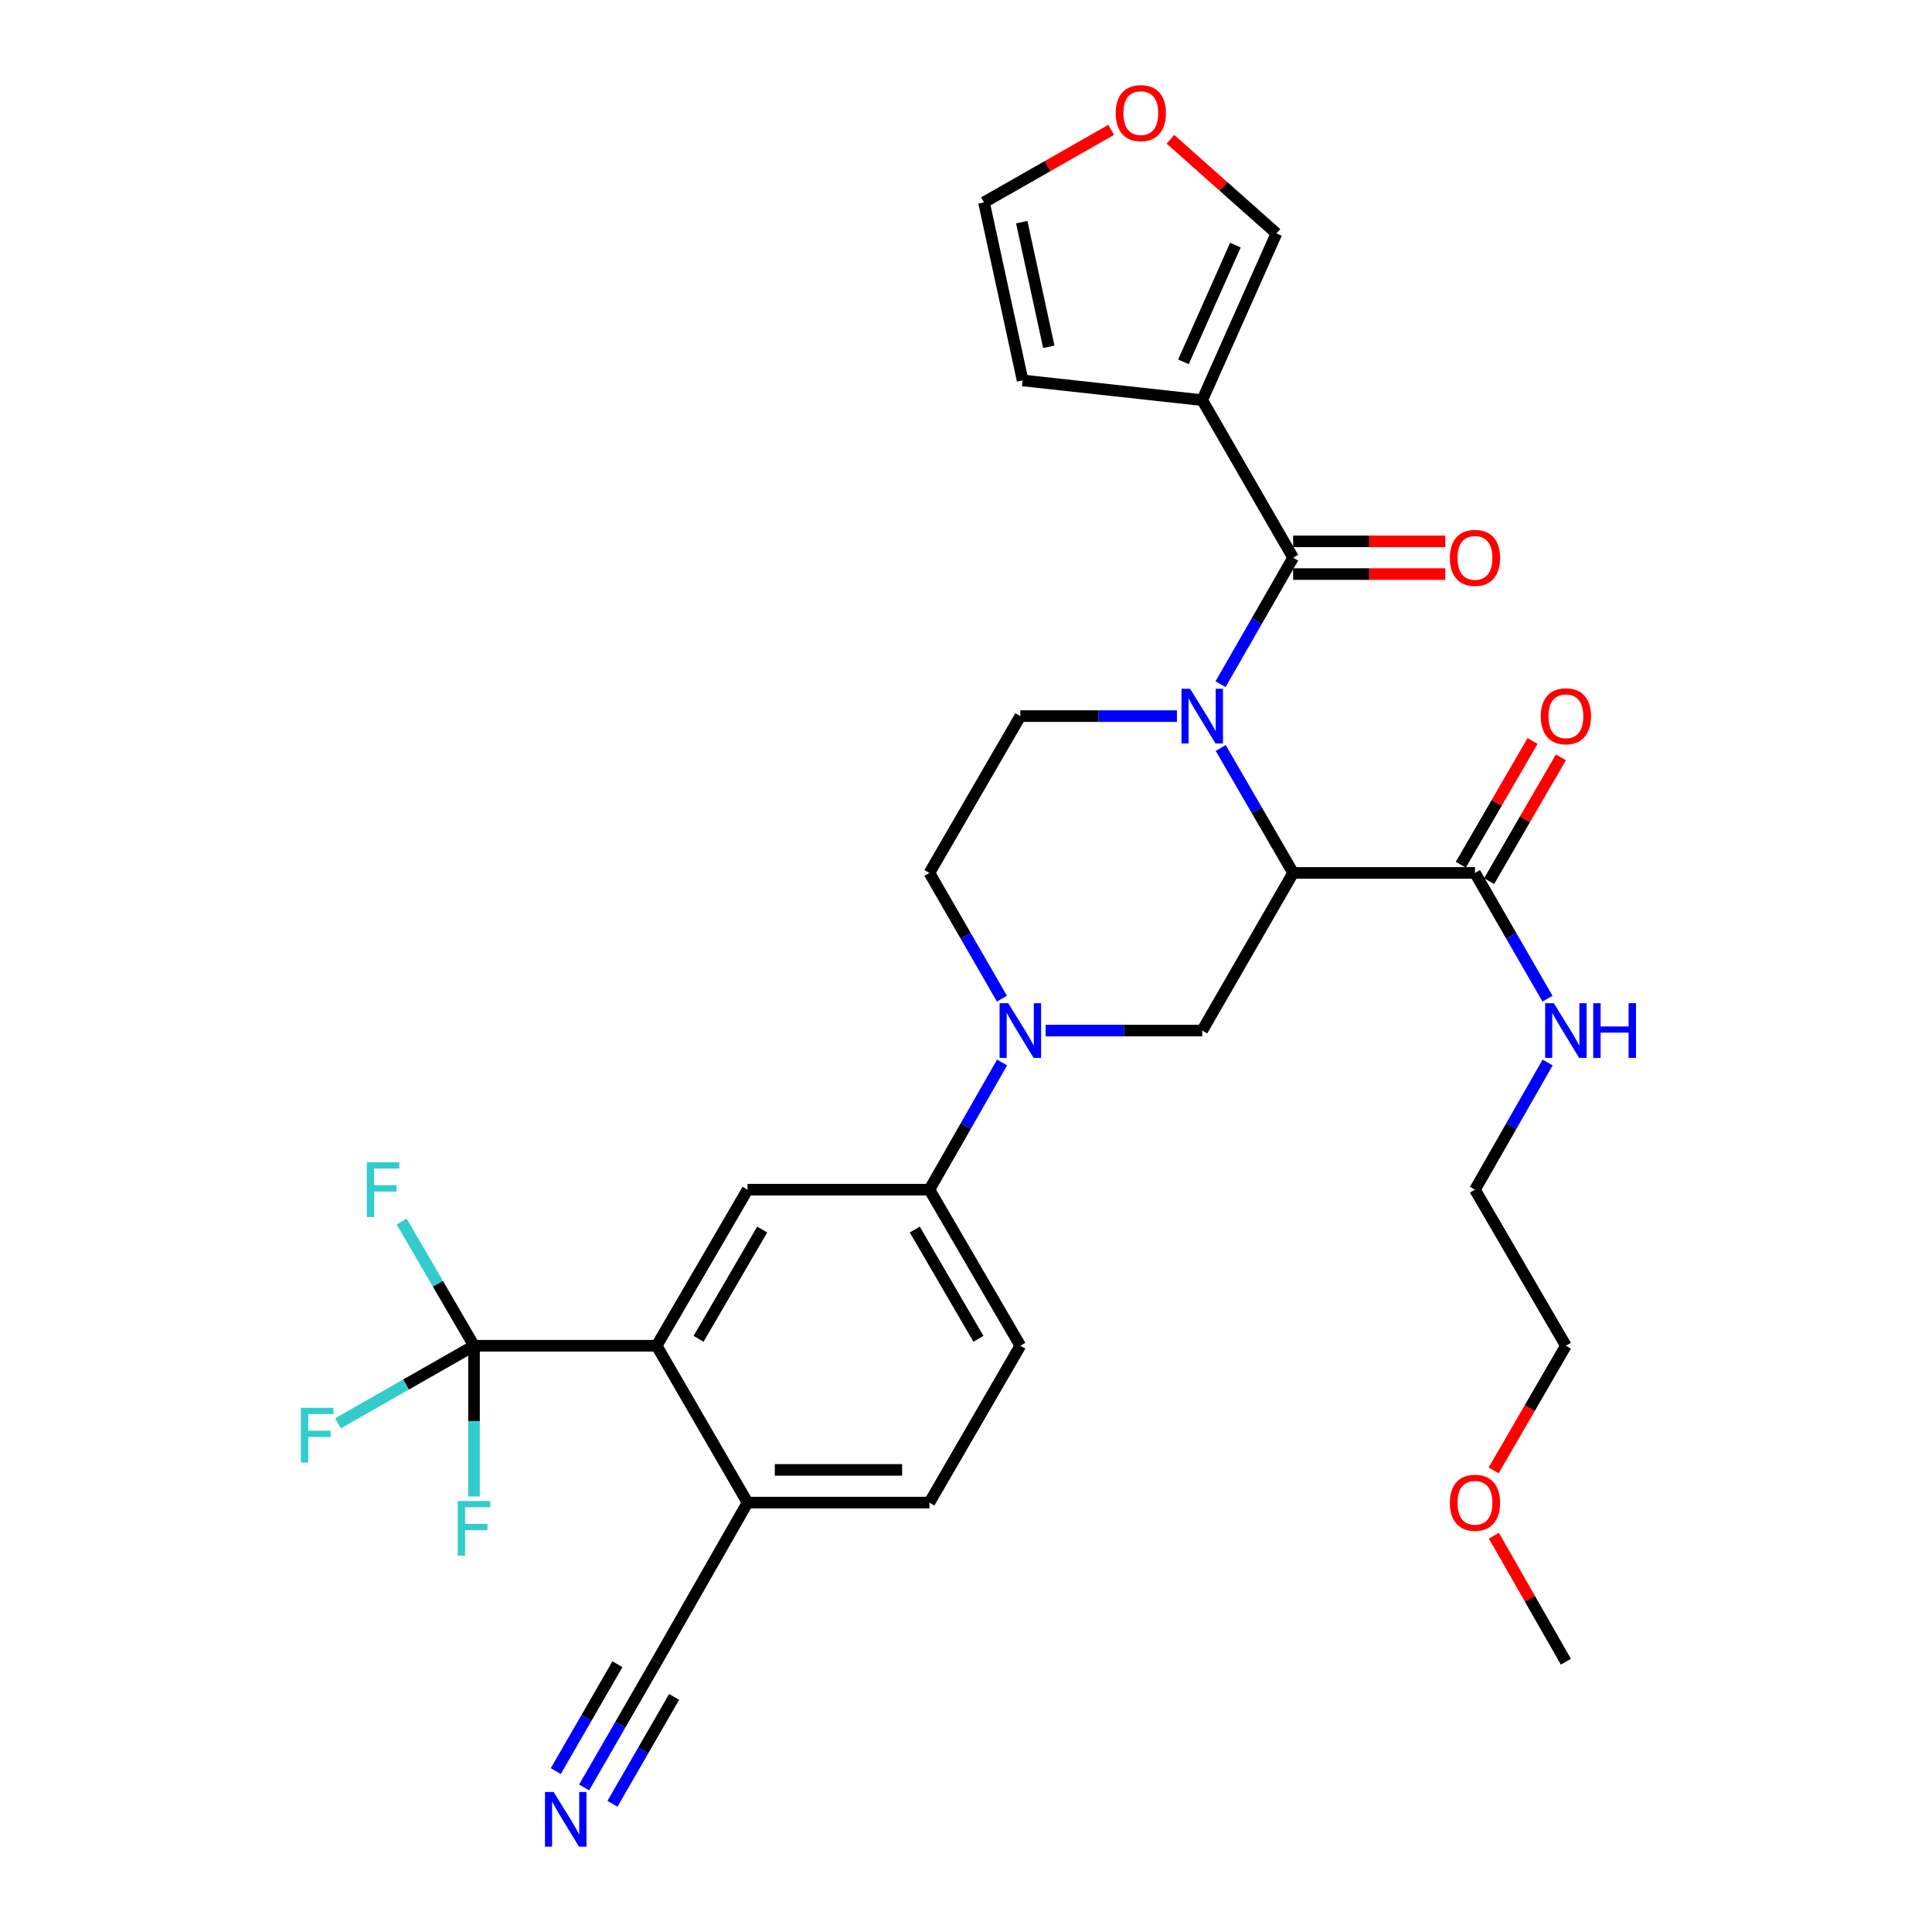 <?xml version='1.0' encoding='iso-8859-1'?>
<svg version='1.1' baseProfile='full'
              xmlns='http://www.w3.org/2000/svg'
                      xmlns:rdkit='http://www.rdkit.org/xml'
                      xmlns:xlink='http://www.w3.org/1999/xlink'
                  xml:space='preserve'
width='1000px' height='1000px' viewBox='0 0 1000 1000'>
<!-- END OF HEADER -->
<rect style='opacity:1.0;fill:#FFFFFF;stroke:none' width='1000' height='1000' x='0' y='0'> </rect>
<path class='bond-0' d='M 631.835,387.162 L 650.58,419.495' style='fill:none;fill-rule:evenodd;stroke:#0000FF;stroke-width:6px;stroke-linecap:butt;stroke-linejoin:miter;stroke-opacity:1' />
<path class='bond-0' d='M 650.58,419.495 L 669.325,451.829' style='fill:none;fill-rule:evenodd;stroke:#000000;stroke-width:6px;stroke-linecap:butt;stroke-linejoin:miter;stroke-opacity:1' />
<path class='bond-1' d='M 631.751,354.133 L 650.538,321.404' style='fill:none;fill-rule:evenodd;stroke:#0000FF;stroke-width:6px;stroke-linecap:butt;stroke-linejoin:miter;stroke-opacity:1' />
<path class='bond-1' d='M 650.538,321.404 L 669.325,288.676' style='fill:none;fill-rule:evenodd;stroke:#000000;stroke-width:6px;stroke-linecap:butt;stroke-linejoin:miter;stroke-opacity:1' />
<path class='bond-10' d='M 609.173,370.657 L 568.647,370.657' style='fill:none;fill-rule:evenodd;stroke:#0000FF;stroke-width:6px;stroke-linecap:butt;stroke-linejoin:miter;stroke-opacity:1' />
<path class='bond-10' d='M 568.647,370.657 L 528.121,370.657' style='fill:none;fill-rule:evenodd;stroke:#000000;stroke-width:6px;stroke-linecap:butt;stroke-linejoin:miter;stroke-opacity:1' />
<path class='bond-5' d='M 669.325,451.829 L 622.266,533.415' style='fill:none;fill-rule:evenodd;stroke:#000000;stroke-width:6px;stroke-linecap:butt;stroke-linejoin:miter;stroke-opacity:1' />
<path class='bond-7' d='M 669.325,451.829 L 763.442,451.829' style='fill:none;fill-rule:evenodd;stroke:#000000;stroke-width:6px;stroke-linecap:butt;stroke-linejoin:miter;stroke-opacity:1' />
<path class='bond-2' d='M 669.325,288.676 L 622.266,207.108' style='fill:none;fill-rule:evenodd;stroke:#000000;stroke-width:6px;stroke-linecap:butt;stroke-linejoin:miter;stroke-opacity:1' />
<path class='bond-17' d='M 669.325,297.143 L 708.707,297.143' style='fill:none;fill-rule:evenodd;stroke:#000000;stroke-width:6px;stroke-linecap:butt;stroke-linejoin:miter;stroke-opacity:1' />
<path class='bond-17' d='M 708.707,297.143 L 748.089,297.143' style='fill:none;fill-rule:evenodd;stroke:#FF0000;stroke-width:6px;stroke-linecap:butt;stroke-linejoin:miter;stroke-opacity:1' />
<path class='bond-17' d='M 669.325,280.208 L 708.707,280.208' style='fill:none;fill-rule:evenodd;stroke:#000000;stroke-width:6px;stroke-linecap:butt;stroke-linejoin:miter;stroke-opacity:1' />
<path class='bond-17' d='M 708.707,280.208 L 748.089,280.208' style='fill:none;fill-rule:evenodd;stroke:#FF0000;stroke-width:6px;stroke-linecap:butt;stroke-linejoin:miter;stroke-opacity:1' />
<path class='bond-14' d='M 622.266,207.108 L 660.679,120.828' style='fill:none;fill-rule:evenodd;stroke:#000000;stroke-width:6px;stroke-linecap:butt;stroke-linejoin:miter;stroke-opacity:1' />
<path class='bond-14' d='M 612.558,187.279 L 639.447,126.882' style='fill:none;fill-rule:evenodd;stroke:#000000;stroke-width:6px;stroke-linecap:butt;stroke-linejoin:miter;stroke-opacity:1' />
<path class='bond-16' d='M 622.266,207.108 L 529.306,196.91' style='fill:none;fill-rule:evenodd;stroke:#000000;stroke-width:6px;stroke-linecap:butt;stroke-linejoin:miter;stroke-opacity:1' />
<path class='bond-3' d='M 518.595,516.9 L 499.829,484.364' style='fill:none;fill-rule:evenodd;stroke:#0000FF;stroke-width:6px;stroke-linecap:butt;stroke-linejoin:miter;stroke-opacity:1' />
<path class='bond-3' d='M 499.829,484.364 L 481.062,451.829' style='fill:none;fill-rule:evenodd;stroke:#000000;stroke-width:6px;stroke-linecap:butt;stroke-linejoin:miter;stroke-opacity:1' />
<path class='bond-9' d='M 518.675,549.946 L 499.869,582.859' style='fill:none;fill-rule:evenodd;stroke:#0000FF;stroke-width:6px;stroke-linecap:butt;stroke-linejoin:miter;stroke-opacity:1' />
<path class='bond-9' d='M 499.869,582.859 L 481.062,615.772' style='fill:none;fill-rule:evenodd;stroke:#000000;stroke-width:6px;stroke-linecap:butt;stroke-linejoin:miter;stroke-opacity:1' />
<path class='bond-31' d='M 541.214,533.415 L 581.74,533.415' style='fill:none;fill-rule:evenodd;stroke:#0000FF;stroke-width:6px;stroke-linecap:butt;stroke-linejoin:miter;stroke-opacity:1' />
<path class='bond-31' d='M 581.74,533.415 L 622.266,533.415' style='fill:none;fill-rule:evenodd;stroke:#000000;stroke-width:6px;stroke-linecap:butt;stroke-linejoin:miter;stroke-opacity:1' />
<path class='bond-4' d='M 245.345,696.558 L 339.877,696.558' style='fill:none;fill-rule:evenodd;stroke:#000000;stroke-width:6px;stroke-linecap:butt;stroke-linejoin:miter;stroke-opacity:1' />
<path class='bond-23' d='M 245.345,696.558 L 210.137,716.635' style='fill:none;fill-rule:evenodd;stroke:#000000;stroke-width:6px;stroke-linecap:butt;stroke-linejoin:miter;stroke-opacity:1' />
<path class='bond-23' d='M 210.137,716.635 L 174.929,736.712' style='fill:none;fill-rule:evenodd;stroke:#33CCCC;stroke-width:6px;stroke-linecap:butt;stroke-linejoin:miter;stroke-opacity:1' />
<path class='bond-24' d='M 245.345,696.558 L 245.345,735.558' style='fill:none;fill-rule:evenodd;stroke:#000000;stroke-width:6px;stroke-linecap:butt;stroke-linejoin:miter;stroke-opacity:1' />
<path class='bond-24' d='M 245.345,735.558 L 245.345,774.557' style='fill:none;fill-rule:evenodd;stroke:#33CCCC;stroke-width:6px;stroke-linecap:butt;stroke-linejoin:miter;stroke-opacity:1' />
<path class='bond-25' d='M 245.345,696.558 L 226.621,664.414' style='fill:none;fill-rule:evenodd;stroke:#000000;stroke-width:6px;stroke-linecap:butt;stroke-linejoin:miter;stroke-opacity:1' />
<path class='bond-25' d='M 226.621,664.414 L 207.897,632.269' style='fill:none;fill-rule:evenodd;stroke:#33CCCC;stroke-width:6px;stroke-linecap:butt;stroke-linejoin:miter;stroke-opacity:1' />
<path class='bond-6' d='M 339.877,696.558 L 386.935,615.772' style='fill:none;fill-rule:evenodd;stroke:#000000;stroke-width:6px;stroke-linecap:butt;stroke-linejoin:miter;stroke-opacity:1' />
<path class='bond-6' d='M 361.568,692.964 L 394.509,636.414' style='fill:none;fill-rule:evenodd;stroke:#000000;stroke-width:6px;stroke-linecap:butt;stroke-linejoin:miter;stroke-opacity:1' />
<path class='bond-33' d='M 339.877,696.558 L 386.935,777.749' style='fill:none;fill-rule:evenodd;stroke:#000000;stroke-width:6px;stroke-linecap:butt;stroke-linejoin:miter;stroke-opacity:1' />
<path class='bond-19' d='M 770.768,456.075 L 789.339,424.042' style='fill:none;fill-rule:evenodd;stroke:#000000;stroke-width:6px;stroke-linecap:butt;stroke-linejoin:miter;stroke-opacity:1' />
<path class='bond-19' d='M 789.339,424.042 L 807.909,392.009' style='fill:none;fill-rule:evenodd;stroke:#FF0000;stroke-width:6px;stroke-linecap:butt;stroke-linejoin:miter;stroke-opacity:1' />
<path class='bond-19' d='M 756.117,447.582 L 774.688,415.549' style='fill:none;fill-rule:evenodd;stroke:#000000;stroke-width:6px;stroke-linecap:butt;stroke-linejoin:miter;stroke-opacity:1' />
<path class='bond-19' d='M 774.688,415.549 L 793.259,383.516' style='fill:none;fill-rule:evenodd;stroke:#FF0000;stroke-width:6px;stroke-linecap:butt;stroke-linejoin:miter;stroke-opacity:1' />
<path class='bond-26' d='M 763.442,451.829 L 782.209,484.364' style='fill:none;fill-rule:evenodd;stroke:#000000;stroke-width:6px;stroke-linecap:butt;stroke-linejoin:miter;stroke-opacity:1' />
<path class='bond-26' d='M 782.209,484.364 L 800.975,516.9' style='fill:none;fill-rule:evenodd;stroke:#0000FF;stroke-width:6px;stroke-linecap:butt;stroke-linejoin:miter;stroke-opacity:1' />
<path class='bond-8' d='M 386.935,615.772 L 481.062,615.772' style='fill:none;fill-rule:evenodd;stroke:#000000;stroke-width:6px;stroke-linecap:butt;stroke-linejoin:miter;stroke-opacity:1' />
<path class='bond-21' d='M 481.062,615.772 L 528.121,696.558' style='fill:none;fill-rule:evenodd;stroke:#000000;stroke-width:6px;stroke-linecap:butt;stroke-linejoin:miter;stroke-opacity:1' />
<path class='bond-21' d='M 473.488,636.414 L 506.429,692.964' style='fill:none;fill-rule:evenodd;stroke:#000000;stroke-width:6px;stroke-linecap:butt;stroke-linejoin:miter;stroke-opacity:1' />
<path class='bond-15' d='M 528.121,370.657 L 481.062,451.829' style='fill:none;fill-rule:evenodd;stroke:#000000;stroke-width:6px;stroke-linecap:butt;stroke-linejoin:miter;stroke-opacity:1' />
<path class='bond-11' d='M 302.345,925.168 L 321.111,892.637' style='fill:none;fill-rule:evenodd;stroke:#0000FF;stroke-width:6px;stroke-linecap:butt;stroke-linejoin:miter;stroke-opacity:1' />
<path class='bond-11' d='M 321.111,892.637 L 339.877,860.106' style='fill:none;fill-rule:evenodd;stroke:#000000;stroke-width:6px;stroke-linecap:butt;stroke-linejoin:miter;stroke-opacity:1' />
<path class='bond-11' d='M 317.013,933.63 L 332.964,905.979' style='fill:none;fill-rule:evenodd;stroke:#0000FF;stroke-width:6px;stroke-linecap:butt;stroke-linejoin:miter;stroke-opacity:1' />
<path class='bond-11' d='M 332.964,905.979 L 348.916,878.328' style='fill:none;fill-rule:evenodd;stroke:#000000;stroke-width:6px;stroke-linecap:butt;stroke-linejoin:miter;stroke-opacity:1' />
<path class='bond-11' d='M 287.676,916.707 L 303.627,889.055' style='fill:none;fill-rule:evenodd;stroke:#0000FF;stroke-width:6px;stroke-linecap:butt;stroke-linejoin:miter;stroke-opacity:1' />
<path class='bond-11' d='M 303.627,889.055 L 319.578,861.404' style='fill:none;fill-rule:evenodd;stroke:#000000;stroke-width:6px;stroke-linecap:butt;stroke-linejoin:miter;stroke-opacity:1' />
<path class='bond-12' d='M 339.877,860.106 L 386.935,777.749' style='fill:none;fill-rule:evenodd;stroke:#000000;stroke-width:6px;stroke-linecap:butt;stroke-linejoin:miter;stroke-opacity:1' />
<path class='bond-13' d='M 386.935,777.749 L 481.062,777.749' style='fill:none;fill-rule:evenodd;stroke:#000000;stroke-width:6px;stroke-linecap:butt;stroke-linejoin:miter;stroke-opacity:1' />
<path class='bond-13' d='M 401.054,760.815 L 466.943,760.815' style='fill:none;fill-rule:evenodd;stroke:#000000;stroke-width:6px;stroke-linecap:butt;stroke-linejoin:miter;stroke-opacity:1' />
<path class='bond-18' d='M 660.679,120.828 L 633.252,96.462' style='fill:none;fill-rule:evenodd;stroke:#000000;stroke-width:6px;stroke-linecap:butt;stroke-linejoin:miter;stroke-opacity:1' />
<path class='bond-18' d='M 633.252,96.462 L 605.824,72.097' style='fill:none;fill-rule:evenodd;stroke:#FF0000;stroke-width:6px;stroke-linecap:butt;stroke-linejoin:miter;stroke-opacity:1' />
<path class='bond-20' d='M 529.306,196.91 L 509.305,104.75' style='fill:none;fill-rule:evenodd;stroke:#000000;stroke-width:6px;stroke-linecap:butt;stroke-linejoin:miter;stroke-opacity:1' />
<path class='bond-20' d='M 542.855,179.495 L 528.854,114.982' style='fill:none;fill-rule:evenodd;stroke:#000000;stroke-width:6px;stroke-linecap:butt;stroke-linejoin:miter;stroke-opacity:1' />
<path class='bond-32' d='M 575.141,67.208 L 542.223,85.979' style='fill:none;fill-rule:evenodd;stroke:#FF0000;stroke-width:6px;stroke-linecap:butt;stroke-linejoin:miter;stroke-opacity:1' />
<path class='bond-32' d='M 542.223,85.979 L 509.305,104.75' style='fill:none;fill-rule:evenodd;stroke:#000000;stroke-width:6px;stroke-linecap:butt;stroke-linejoin:miter;stroke-opacity:1' />
<path class='bond-22' d='M 528.121,696.558 L 481.062,777.749' style='fill:none;fill-rule:evenodd;stroke:#000000;stroke-width:6px;stroke-linecap:butt;stroke-linejoin:miter;stroke-opacity:1' />
<path class='bond-28' d='M 801.055,549.946 L 782.249,582.859' style='fill:none;fill-rule:evenodd;stroke:#0000FF;stroke-width:6px;stroke-linecap:butt;stroke-linejoin:miter;stroke-opacity:1' />
<path class='bond-28' d='M 782.249,582.859 L 763.442,615.772' style='fill:none;fill-rule:evenodd;stroke:#000000;stroke-width:6px;stroke-linecap:butt;stroke-linejoin:miter;stroke-opacity:1' />
<path class='bond-27' d='M 773.102,761.083 L 791.802,728.821' style='fill:none;fill-rule:evenodd;stroke:#FF0000;stroke-width:6px;stroke-linecap:butt;stroke-linejoin:miter;stroke-opacity:1' />
<path class='bond-27' d='M 791.802,728.821 L 810.501,696.558' style='fill:none;fill-rule:evenodd;stroke:#000000;stroke-width:6px;stroke-linecap:butt;stroke-linejoin:miter;stroke-opacity:1' />
<path class='bond-30' d='M 773.231,794.88 L 791.866,827.493' style='fill:none;fill-rule:evenodd;stroke:#FF0000;stroke-width:6px;stroke-linecap:butt;stroke-linejoin:miter;stroke-opacity:1' />
<path class='bond-30' d='M 791.866,827.493 L 810.501,860.106' style='fill:none;fill-rule:evenodd;stroke:#000000;stroke-width:6px;stroke-linecap:butt;stroke-linejoin:miter;stroke-opacity:1' />
<path class='bond-29' d='M 763.442,615.772 L 810.501,696.558' style='fill:none;fill-rule:evenodd;stroke:#000000;stroke-width:6px;stroke-linecap:butt;stroke-linejoin:miter;stroke-opacity:1' />
<path  class='atom-0' d='M 616.006 356.497
L 625.286 371.497
Q 626.206 372.977, 627.686 375.657
Q 629.166 378.337, 629.246 378.497
L 629.246 356.497
L 633.006 356.497
L 633.006 384.817
L 629.126 384.817
L 619.166 368.417
Q 618.006 366.497, 616.766 364.297
Q 615.566 362.097, 615.206 361.417
L 615.206 384.817
L 611.526 384.817
L 611.526 356.497
L 616.006 356.497
' fill='#0000FF'/>
<path  class='atom-4' d='M 521.861 519.255
L 531.141 534.255
Q 532.061 535.735, 533.541 538.415
Q 535.021 541.095, 535.101 541.255
L 535.101 519.255
L 538.861 519.255
L 538.861 547.575
L 534.981 547.575
L 525.021 531.175
Q 523.861 529.255, 522.621 527.055
Q 521.421 524.855, 521.061 524.175
L 521.061 547.575
L 517.381 547.575
L 517.381 519.255
L 521.861 519.255
' fill='#0000FF'/>
<path  class='atom-12' d='M 286.558 927.523
L 295.838 942.523
Q 296.758 944.003, 298.238 946.683
Q 299.718 949.363, 299.798 949.523
L 299.798 927.523
L 303.558 927.523
L 303.558 955.843
L 299.678 955.843
L 289.718 939.443
Q 288.558 937.523, 287.318 935.323
Q 286.118 933.123, 285.758 932.443
L 285.758 955.843
L 282.078 955.843
L 282.078 927.523
L 286.558 927.523
' fill='#0000FF'/>
<path  class='atom-18' d='M 750.442 288.756
Q 750.442 281.956, 753.802 278.156
Q 757.162 274.356, 763.442 274.356
Q 769.722 274.356, 773.082 278.156
Q 776.442 281.956, 776.442 288.756
Q 776.442 295.636, 773.042 299.556
Q 769.642 303.436, 763.442 303.436
Q 757.202 303.436, 753.802 299.556
Q 750.442 295.676, 750.442 288.756
M 763.442 300.236
Q 767.762 300.236, 770.082 297.356
Q 772.442 294.436, 772.442 288.756
Q 772.442 283.196, 770.082 280.396
Q 767.762 277.556, 763.442 277.556
Q 759.122 277.556, 756.762 280.356
Q 754.442 283.156, 754.442 288.756
Q 754.442 294.476, 756.762 297.356
Q 759.122 300.236, 763.442 300.236
' fill='#FF0000'/>
<path  class='atom-19' d='M 577.477 58.542
Q 577.477 51.742, 580.837 47.943
Q 584.197 44.142, 590.477 44.142
Q 596.757 44.142, 600.117 47.943
Q 603.477 51.742, 603.477 58.542
Q 603.477 65.422, 600.077 69.343
Q 596.677 73.222, 590.477 73.222
Q 584.237 73.222, 580.837 69.343
Q 577.477 65.463, 577.477 58.542
M 590.477 70.022
Q 594.797 70.022, 597.117 67.142
Q 599.477 64.222, 599.477 58.542
Q 599.477 52.983, 597.117 50.182
Q 594.797 47.343, 590.477 47.343
Q 586.157 47.343, 583.797 50.142
Q 581.477 52.943, 581.477 58.542
Q 581.477 64.263, 583.797 67.142
Q 586.157 70.022, 590.477 70.022
' fill='#FF0000'/>
<path  class='atom-20' d='M 797.501 370.737
Q 797.501 363.937, 800.861 360.137
Q 804.221 356.337, 810.501 356.337
Q 816.781 356.337, 820.141 360.137
Q 823.501 363.937, 823.501 370.737
Q 823.501 377.617, 820.101 381.537
Q 816.701 385.417, 810.501 385.417
Q 804.261 385.417, 800.861 381.537
Q 797.501 377.657, 797.501 370.737
M 810.501 382.217
Q 814.821 382.217, 817.141 379.337
Q 819.501 376.417, 819.501 370.737
Q 819.501 365.177, 817.141 362.377
Q 814.821 359.537, 810.501 359.537
Q 806.181 359.537, 803.821 362.337
Q 801.501 365.137, 801.501 370.737
Q 801.501 376.457, 803.821 379.337
Q 806.181 382.217, 810.501 382.217
' fill='#FF0000'/>
<path  class='atom-24' d='M 155.753 728.685
L 172.593 728.685
L 172.593 731.925
L 159.553 731.925
L 159.553 740.525
L 171.153 740.525
L 171.153 743.805
L 159.553 743.805
L 159.553 757.005
L 155.753 757.005
L 155.753 728.685
' fill='#33CCCC'/>
<path  class='atom-25' d='M 236.925 776.92
L 253.765 776.92
L 253.765 780.16
L 240.725 780.16
L 240.725 788.76
L 252.325 788.76
L 252.325 792.04
L 240.725 792.04
L 240.725 805.24
L 236.925 805.24
L 236.925 776.92
' fill='#33CCCC'/>
<path  class='atom-26' d='M 189.867 601.612
L 206.707 601.612
L 206.707 604.852
L 193.667 604.852
L 193.667 613.452
L 205.267 613.452
L 205.267 616.732
L 193.667 616.732
L 193.667 629.932
L 189.867 629.932
L 189.867 601.612
' fill='#33CCCC'/>
<path  class='atom-27' d='M 804.241 519.255
L 813.521 534.255
Q 814.441 535.735, 815.921 538.415
Q 817.401 541.095, 817.481 541.255
L 817.481 519.255
L 821.241 519.255
L 821.241 547.575
L 817.361 547.575
L 807.401 531.175
Q 806.241 529.255, 805.001 527.055
Q 803.801 524.855, 803.441 524.175
L 803.441 547.575
L 799.761 547.575
L 799.761 519.255
L 804.241 519.255
' fill='#0000FF'/>
<path  class='atom-27' d='M 824.641 519.255
L 828.481 519.255
L 828.481 531.295
L 842.961 531.295
L 842.961 519.255
L 846.801 519.255
L 846.801 547.575
L 842.961 547.575
L 842.961 534.495
L 828.481 534.495
L 828.481 547.575
L 824.641 547.575
L 824.641 519.255
' fill='#0000FF'/>
<path  class='atom-28' d='M 750.442 777.829
Q 750.442 771.029, 753.802 767.229
Q 757.162 763.429, 763.442 763.429
Q 769.722 763.429, 773.082 767.229
Q 776.442 771.029, 776.442 777.829
Q 776.442 784.709, 773.042 788.629
Q 769.642 792.509, 763.442 792.509
Q 757.202 792.509, 753.802 788.629
Q 750.442 784.749, 750.442 777.829
M 763.442 789.309
Q 767.762 789.309, 770.082 786.429
Q 772.442 783.509, 772.442 777.829
Q 772.442 772.269, 770.082 769.469
Q 767.762 766.629, 763.442 766.629
Q 759.122 766.629, 756.762 769.429
Q 754.442 772.229, 754.442 777.829
Q 754.442 783.549, 756.762 786.429
Q 759.122 789.309, 763.442 789.309
' fill='#FF0000'/>
</svg>
